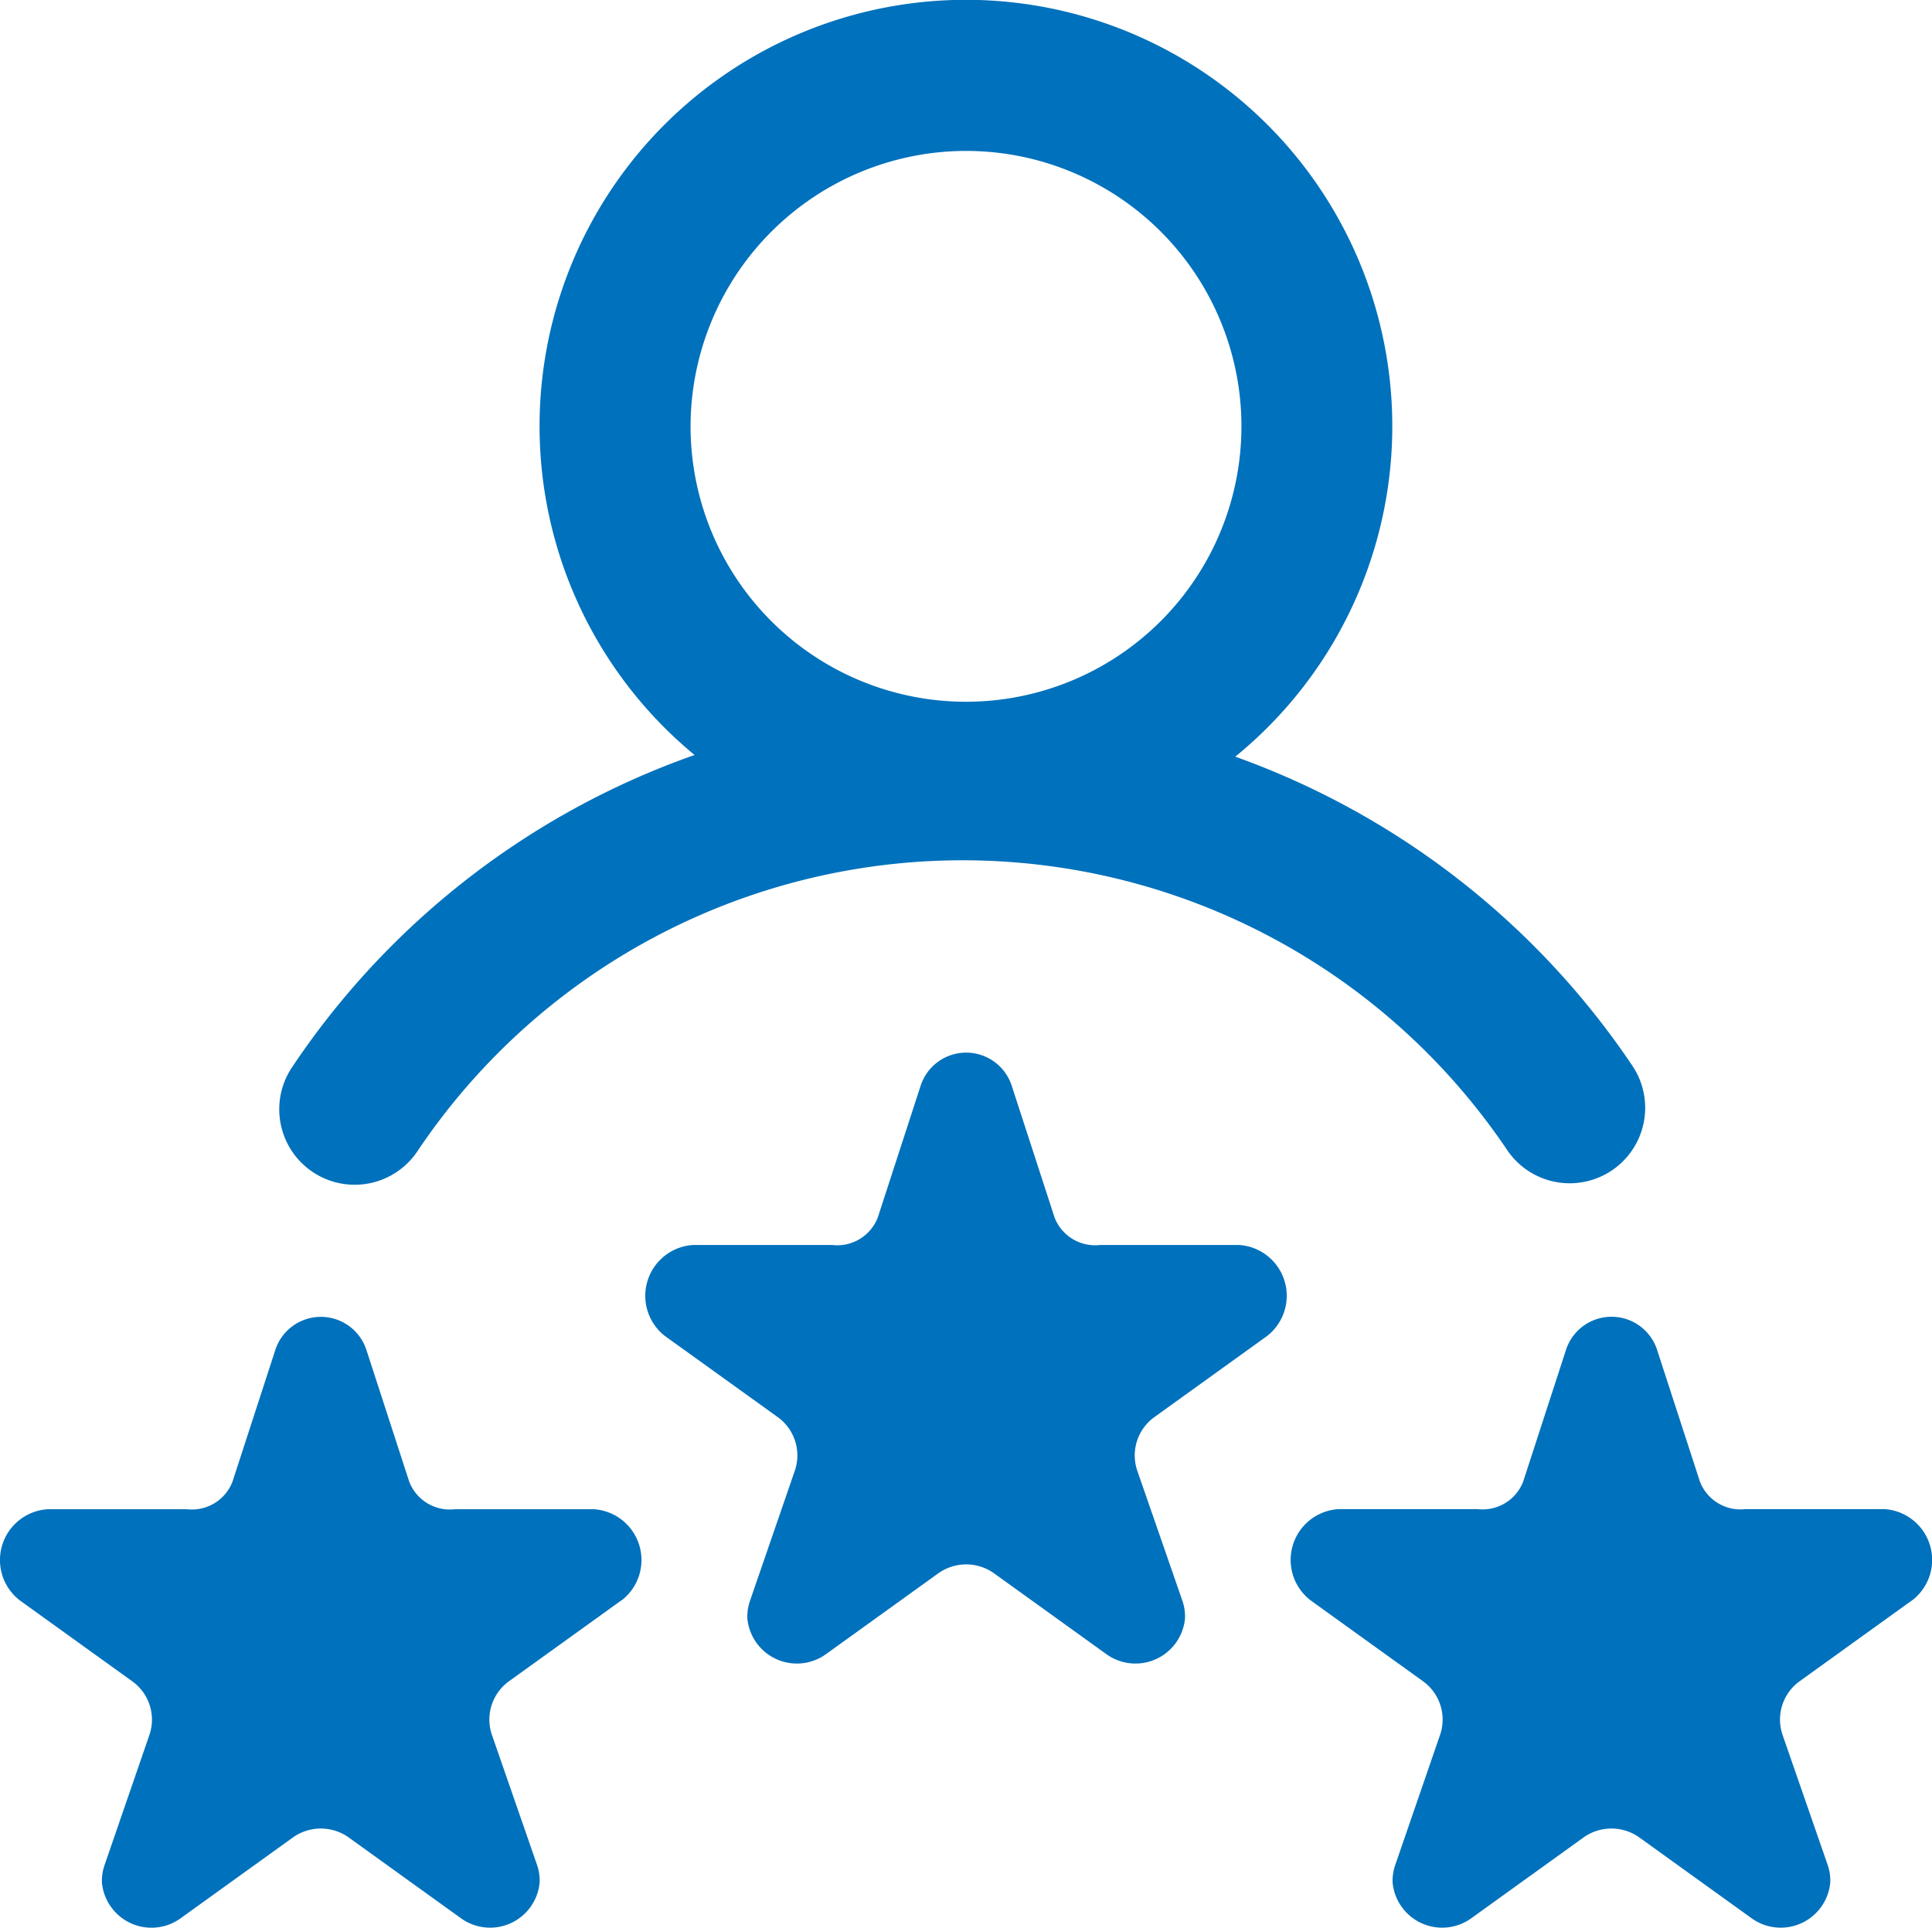 <svg xmlns="http://www.w3.org/2000/svg" width="38.172" height="38.097" viewBox="0 0 38.172 38.097">
  <path id="rating" d="M6.179,23.658a1.491,1.491,0,0,0,2.068-.41,12.969,12.969,0,0,1,21.53-.026,1.491,1.491,0,0,0,2.474-1.665,15.914,15.914,0,0,0-7.845-6.106,8.424,8.424,0,1,0-10.683-.033A15.91,15.91,0,0,0,5.769,21.59,1.491,1.491,0,0,0,6.179,23.658ZM19.086,3.482a5.442,5.442,0,1,1-5.442,5.442A5.449,5.449,0,0,1,19.086,3.482ZM25.032,26.9l-2.223,1.6a.933.933,0,0,0-.343,1.048l.9,2.595a.941.941,0,0,1,.047.336.983.983,0,0,1-1.546.711l-2.223-1.6a.949.949,0,0,0-1.109,0l-2.223,1.6a.983.983,0,0,1-1.546-.711.956.956,0,0,1,.048-.336l.894-2.595a.933.933,0,0,0-.343-1.048L13.14,26.9a1.006,1.006,0,0,1,.555-1.8h2.748a.859.859,0,0,0,.9-.543l.849-2.611a.946.946,0,0,1,1.795,0l.849,2.611a.859.859,0,0,0,.9.543h2.748A1.006,1.006,0,0,1,25.032,26.9Zm12.749,5.219-2.223,1.6a.933.933,0,0,0-.343,1.048l.9,2.595a.941.941,0,0,1,.047.336.983.983,0,0,1-1.546.711l-2.223-1.6a.949.949,0,0,0-1.109,0l-2.223,1.6a.983.983,0,0,1-1.546-.711.956.956,0,0,1,.048-.336l.894-2.595a.933.933,0,0,0-.343-1.048l-2.223-1.6a1.006,1.006,0,0,1,.555-1.8h2.748a.859.859,0,0,0,.9-.543l.849-2.611a.946.946,0,0,1,1.795,0l.849,2.611a.859.859,0,0,0,.9.543h2.748A1.006,1.006,0,0,1,37.781,32.121Zm-25.5,0-2.223,1.6a.933.933,0,0,0-.343,1.048l.9,2.595a.941.941,0,0,1,.047.336.983.983,0,0,1-1.546.711l-2.223-1.6a.949.949,0,0,0-1.109,0l-2.223,1.6A.983.983,0,0,1,2.014,37.7a.956.956,0,0,1,.048-.336l.894-2.595a.933.933,0,0,0-.343-1.048l-2.223-1.6a1.006,1.006,0,0,1,.555-1.8H3.693a.859.859,0,0,0,.9-.543l.849-2.611a.946.946,0,0,1,1.795,0l.849,2.611a.859.859,0,0,0,.9.543h2.748A1.006,1.006,0,0,1,12.283,32.121Z" transform="translate(0 -0.5)" fill="#0071bc"/>
</svg>
